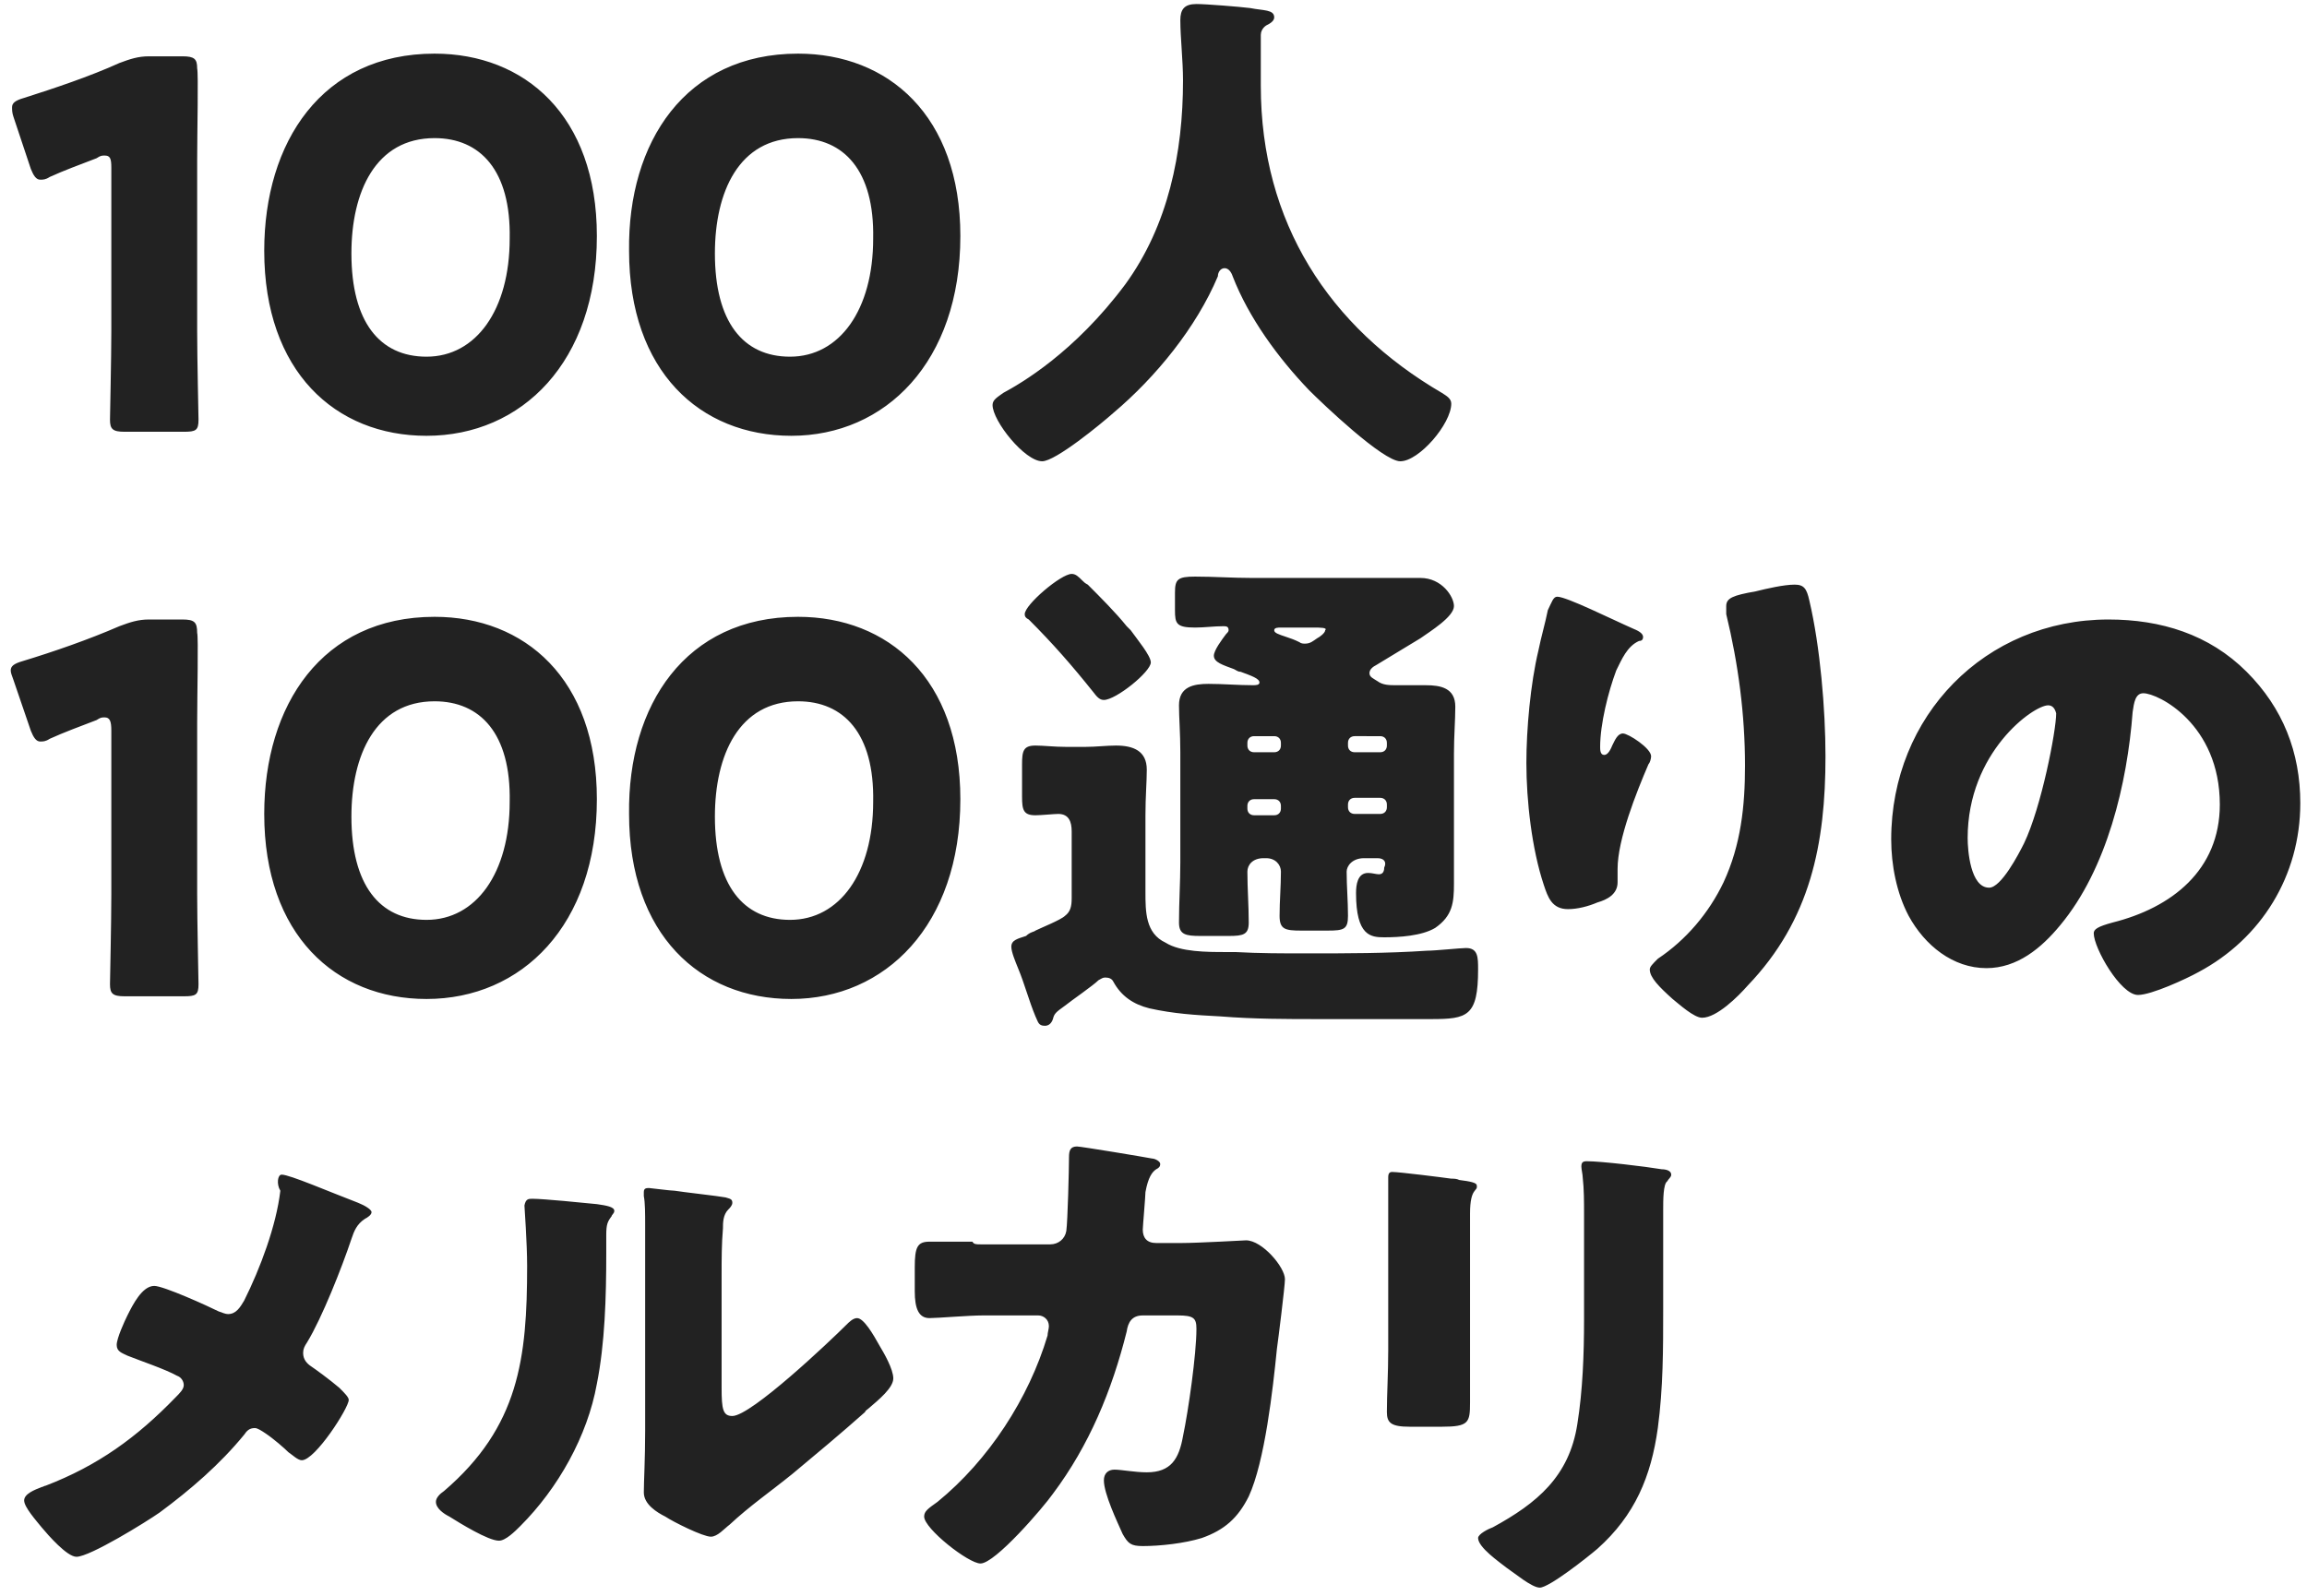 <?xml version="1.0" encoding="utf-8"?>
<!-- Generator: Adobe Illustrator 27.5.0, SVG Export Plug-In . SVG Version: 6.00 Build 0)  -->
<svg version="1.1" id="レイヤー_1" xmlns="http://www.w3.org/2000/svg" xmlns:xlink="http://www.w3.org/1999/xlink" x="0px"
	 y="0px" viewBox="0 0 172 119" style="enable-background:new 0 0 172 119;" xml:space="preserve">
<style type="text/css">
	.st0{fill:#222222;}
</style>
<path class="st0" d="M14.7,11.9v12.8c0,2,0.1,6.4,0.1,6.6c0,0.8-0.2,0.9-1.1,0.9H9.3c-0.9,0-1.1-0.2-1.1-0.9c0-0.3,0.1-4.6,0.1-6.6
	V12.5c0-0.7-0.1-0.9-0.5-0.9c-0.2,0-0.3,0-0.6,0.2c-1.3,0.5-2.4,0.9-3.5,1.4c-0.3,0.2-0.5,0.2-0.7,0.2c-0.3,0-0.5-0.3-0.7-0.8L1,8.7
	C0.9,8.4,0.9,8.2,0.9,8c0-0.3,0.2-0.5,0.9-0.7C4,6.6,6.7,5.7,8.9,4.7c0.8-0.3,1.4-0.5,2.2-0.5h2.5c0.9,0,1.1,0.2,1.1,0.9
	C14.8,5.5,14.7,9.8,14.7,11.9z M32.4,4c6.7,0,12.1,4.6,12.1,13.6c0,9.4-5.6,14.9-12.7,14.9c-6.8,0-12.1-4.8-12.1-13.8
	C19.7,10.6,24,4,32.4,4z M32.4,10.3c-4.4,0-6.2,4-6.2,8.6c0,5.1,2.1,7.7,5.6,7.7c3.7,0,6.2-3.5,6.2-8.8
	C38.1,12.7,35.8,10.3,32.4,10.3z M59.5,4c6.7,0,12.1,4.6,12.1,13.6C71.6,27,66,32.5,59,32.5c-6.8,0-12.1-4.8-12.1-13.8
	C46.8,10.6,51.1,4,59.5,4z M59.5,10.3c-4.4,0-6.2,4-6.2,8.6c0,5.1,2.1,7.7,5.6,7.7c3.7,0,6.2-3.5,6.2-8.8
	C65.2,12.7,62.9,10.3,59.5,10.3z M94.4,1.9c-0.3,0.2-0.4,0.5-0.4,0.7v3.8c0,10.2,5.1,18,13.5,22.9c0.3,0.2,0.7,0.4,0.7,0.8
	c0,1.5-2.4,4.3-3.8,4.3c-1.3,0-5.8-4.3-6.8-5.3c-2.3-2.4-4.5-5.4-5.7-8.5c-0.1-0.3-0.3-0.6-0.6-0.6c-0.3,0-0.5,0.3-0.5,0.6
	c-1.6,3.8-4.6,7.5-7.8,10.2c-0.9,0.8-4.3,3.6-5.3,3.6c-1.3,0-3.7-3-3.7-4.2c0-0.4,0.4-0.6,0.8-0.9c1.3-0.7,5.3-3,9.1-8.1
	c3.2-4.4,4.3-9.8,4.3-15.2c0-1.5-0.2-3.2-0.2-4.5c0-0.8,0.3-1.2,1.2-1.2c0.7,0,3.2,0.2,4,0.3C94.2,0.8,95,0.7,95,1.3
	C95,1.6,94.6,1.8,94.4,1.9z M14.7,53.9v12.8c0,2,0.1,6.4,0.1,6.7c0,0.8-0.2,0.9-1.1,0.9H9.3c-0.9,0-1.1-0.2-1.1-0.9
	c0-0.3,0.1-4.6,0.1-6.7V54.5c0-0.7-0.1-1-0.5-1c-0.2,0-0.3,0-0.6,0.2c-1.3,0.5-2.4,0.9-3.5,1.4c-0.3,0.2-0.5,0.2-0.7,0.2
	c-0.3,0-0.5-0.3-0.7-0.8L1,50.7c-0.1-0.3-0.2-0.5-0.2-0.7c0-0.3,0.2-0.5,0.9-0.7c2.3-0.7,4.9-1.6,7.2-2.6c0.8-0.3,1.4-0.5,2.2-0.5
	h2.5c0.9,0,1.1,0.2,1.1,1C14.8,47.5,14.7,51.8,14.7,53.9z M32.4,46c6.7,0,12.1,4.6,12.1,13.6c0,9.4-5.6,14.9-12.7,14.9
	c-6.8,0-12.1-4.8-12.1-13.8C19.7,52.6,24,46,32.4,46z M32.4,52.3c-4.4,0-6.2,4-6.2,8.6c0,5.1,2.1,7.7,5.6,7.7c3.7,0,6.2-3.5,6.2-8.8
	C38.1,54.7,35.8,52.3,32.4,52.3z M59.5,46c6.7,0,12.1,4.6,12.1,13.6C71.6,69,66,74.5,59,74.5c-6.8,0-12.1-4.8-12.1-13.8
	C46.8,52.6,51.1,46,59.5,46z M59.5,52.3c-4.4,0-6.2,4-6.2,8.6c0,5.1,2.1,7.7,5.6,7.7c3.7,0,6.2-3.5,6.2-8.8
	C65.2,54.7,62.9,52.3,59.5,52.3z M77.2,69.4c0.4-0.2,1.9-0.8,2.2-1.1c0.4-0.3,0.5-0.7,0.5-1.3v-5c0-0.7-0.2-1.3-1-1.3
	c-0.3,0-1.3,0.1-1.7,0.1c-0.9,0-1-0.4-1-1.4v-2.4c0-1,0.1-1.4,1-1.4c0.6,0,1.4,0.1,2.3,0.1h1.4c0.8,0,1.6-0.1,2.3-0.1
	c1.3,0,2.3,0.4,2.3,1.8c0,0.9-0.1,2-0.1,3.4v5.7c0,1.5,0,3.1,1.5,3.8C88,71,90,71,91.4,71h0.7c1.8,0.1,3.5,0.1,5.3,0.1
	c3,0,6,0,9-0.2c0.6,0,2.5-0.2,2.9-0.2c0.9,0,0.9,0.7,0.9,1.6c0,3.5-0.8,3.7-3.5,3.7h-8.4c-2.4,0-4.8,0-7.3-0.2
	c-1.9-0.1-3.5-0.2-5.3-0.6c-1.2-0.3-2.1-0.9-2.7-2c-0.1-0.2-0.3-0.3-0.6-0.3c-0.2,0-0.3,0.1-0.5,0.2c-0.4,0.4-2,1.5-2.5,1.9
	c-0.7,0.5-0.8,0.6-0.9,1c-0.1,0.3-0.3,0.5-0.6,0.5c-0.5,0-0.5-0.3-0.7-0.7c-0.5-1.2-0.8-2.4-1.3-3.6c-0.2-0.5-0.5-1.2-0.5-1.6
	c0-0.5,0.5-0.6,1.1-0.8C76.8,69.5,77.1,69.5,77.2,69.4z M76.4,45.8c0-0.7,2.7-3,3.5-3c0.3,0,0.5,0.2,0.8,0.5
	c0.1,0.1,0.2,0.2,0.4,0.3c0.9,0.9,2.1,2.1,2.9,3.1c0.1,0.1,0.2,0.2,0.3,0.3c0.5,0.7,1.5,1.9,1.5,2.4c0,0.7-2.6,2.8-3.5,2.8
	c-0.3,0-0.5-0.2-0.8-0.6c-1.6-2-3-3.6-4.8-5.4C76.5,46.1,76.4,46,76.4,45.8z M102.7,64h-1c-0.9,0-1.3,0.6-1.3,1
	c0,1.1,0.1,2.2,0.1,3.3c0,1-0.3,1.1-1.5,1.1H97c-1.2,0-1.6-0.1-1.6-1.1c0-1.1,0.1-2.2,0.1-3.3c0-0.5-0.4-1-1.1-1h-0.2
	c-0.8,0-1.2,0.5-1.2,1c0,1.3,0.1,2.5,0.1,3.8c0,0.9-0.4,1-1.5,1h-2.1c-1.1,0-1.6-0.1-1.6-1c0-1.5,0.1-3,0.1-4.5v-8.2
	c0-1.4-0.1-2.6-0.1-3.5c0-1.4,1.1-1.6,2.2-1.6c1.1,0,2.2,0.1,3.3,0.1c0.2,0,0.5,0,0.5-0.2c0-0.3-0.6-0.5-1.4-0.8
	c-0.2,0-0.3-0.1-0.5-0.2c-0.8-0.3-1.5-0.5-1.5-1c0-0.4,0.6-1.2,0.9-1.6c0.1-0.1,0.2-0.2,0.2-0.3c0-0.3-0.2-0.3-0.4-0.3
	c-0.7,0-1.4,0.1-2.1,0.1c-1.4,0-1.5-0.3-1.5-1.3v-1.3c0-1,0.2-1.2,1.5-1.2c1.4,0,2.8,0.1,4.2,0.1h9.4c1.1,0,2.1,0,3.2,0
	c1.6,0,2.5,1.4,2.5,2.1c0,0.8-1.8,1.9-2.5,2.4c-0.8,0.5-2.5,1.5-3.3,2c-0.2,0.1-0.5,0.3-0.5,0.6c0,0.3,0.3,0.4,0.6,0.6
	c0.4,0.3,0.9,0.3,1.4,0.3c0.7,0,1.4,0,2.2,0c1.1,0,2.2,0.2,2.2,1.6c0,1-0.1,2.2-0.1,3.5v6.8c0,1,0,1.9,0,2.9c0,1.4-0.1,2.4-1.4,3.3
	c-1,0.6-2.7,0.7-3.8,0.7c-1,0-2.1-0.1-2.1-3.3c0-0.6,0.1-1.5,0.9-1.5c0.3,0,0.6,0.1,0.8,0.1c0.2,0,0.4-0.1,0.4-0.5
	C103.4,64.3,103.2,64,102.7,64z M95.5,55.6v-0.2c0-0.3-0.2-0.5-0.5-0.5h-1.5c-0.3,0-0.5,0.2-0.5,0.5v0.2c0,0.3,0.2,0.5,0.5,0.5H95
	C95.3,56.1,95.5,55.9,95.5,55.6z M95,59.6h-1.5c-0.3,0-0.5,0.2-0.5,0.5v0.2c0,0.3,0.2,0.5,0.5,0.5H95c0.3,0,0.5-0.2,0.5-0.5v-0.2
	C95.5,59.8,95.3,59.6,95,59.6z M101,60.7h1.9c0.3,0,0.5-0.2,0.5-0.5v-0.2c0-0.3-0.2-0.5-0.5-0.5H101c-0.3,0-0.5,0.2-0.5,0.5v0.2
	C100.5,60.5,100.7,60.7,101,60.7z M101,56.1h1.9c0.3,0,0.5-0.2,0.5-0.5v-0.2c0-0.3-0.2-0.5-0.5-0.5H101c-0.3,0-0.5,0.2-0.5,0.5v0.2
	C100.5,55.9,100.7,56.1,101,56.1z M97.9,46.8h-2.4c-0.2,0-0.5,0-0.5,0.2s0.3,0.3,0.9,0.5c0.3,0.1,0.6,0.2,1,0.4
	c0.1,0.1,0.3,0.1,0.4,0.1c0.4,0,0.6-0.2,0.9-0.4c0.2-0.1,0.6-0.4,0.6-0.6C99,46.8,98.4,46.8,97.9,46.8z M116.1,44.5
	c0.7,0,4.1,1.7,5.7,2.4c0.5,0.2,0.7,0.4,0.7,0.6c0,0.2-0.1,0.3-0.3,0.3c-0.9,0.4-1.3,1.4-1.7,2.2c-0.6,1.6-1.2,4-1.2,5.7
	c0,0.2,0,0.6,0.3,0.6c0.2,0,0.4-0.2,0.6-0.7c0.2-0.4,0.4-0.9,0.8-0.9c0.4,0,2.1,1.1,2.1,1.7c0,0.2-0.1,0.5-0.2,0.6
	c-0.9,2.1-2.3,5.6-2.3,7.8v1c0,0.9-0.8,1.3-1.5,1.5c-0.7,0.3-1.5,0.5-2.2,0.5c-1.2,0-1.5-0.9-1.8-1.8c-0.9-2.7-1.3-6.3-1.3-9.1
	c0-2.5,0.3-5.9,0.9-8.4c0.2-1,0.5-2,0.7-3C115.7,44.9,115.8,44.5,116.1,44.5z M128.7,45.2c0-0.6,0.5-0.8,2.2-1.1
	c0.8-0.2,2.1-0.5,2.9-0.5c0.7,0,0.9,0.3,1.1,1.2c0.8,3.4,1.2,8.1,1.2,11.6c0,6.5-1.1,12.2-5.8,17.1c-0.7,0.8-2.3,2.4-3.4,2.4
	c-0.6,0-1.7-1-2.2-1.4c-1-0.9-1.7-1.6-1.7-2.2c0-0.2,0.2-0.4,0.6-0.8c2.1-1.4,3.8-3.4,4.9-5.7c1.3-2.8,1.6-5.7,1.6-8.7
	c0-3.8-0.5-7.6-1.4-11.3C128.7,45.6,128.7,45.4,128.7,45.2z M157.2,46.2c3.9,0,7.5,1.1,10.3,3.9c2.7,2.7,4,6,4,9.8
	c0,5.4-2.9,10.1-7.6,12.6c-0.9,0.5-3.5,1.7-4.5,1.7c-1.3,0-3.3-3.5-3.3-4.6c0-0.3,0.3-0.5,1.4-0.8c4.4-1.1,8-3.9,8-8.8
	c0-6-4.6-8.3-5.7-8.3c-0.6,0-0.7,0.7-0.8,1.4c-0.4,5.3-1.9,11.7-5.4,15.9c-1.4,1.7-3.2,3.2-5.5,3.2c-2.5,0-4.6-1.7-5.8-3.9
	c-0.9-1.7-1.3-3.8-1.3-5.7C141,53.4,148,46.2,157.2,46.2z M152.7,52.6c-1.1,0-6,3.5-6,9.9c0,0.9,0.2,3.7,1.6,3.7
	c0.9,0,2.2-2.5,2.6-3.3c1.3-2.7,2.4-8.4,2.4-9.7C153.2,52.8,153,52.6,152.7,52.6z M21,87.6c0.6,0,3.6,1.3,5.7,2.1
	c0.5,0.2,1,0.5,1,0.7c0,0.2-0.3,0.4-0.5,0.5c-0.6,0.4-0.8,0.9-1,1.5c-0.7,2.1-2.2,5.9-3.3,7.7c-0.2,0.3-0.3,0.5-0.3,0.8
	c0,0.5,0.3,0.8,0.6,1c0.3,0.2,1.4,1,2.1,1.6c0.4,0.4,0.7,0.7,0.7,0.9c0,0.6-2.5,4.5-3.5,4.5c-0.3,0-0.7-0.4-1-0.6
	c-0.3-0.3-1.1-1-1.7-1.4c-0.3-0.2-0.6-0.4-0.8-0.4c-0.4,0-0.6,0.2-0.8,0.5c-1.8,2.2-4,4.1-6.3,5.8c-1,0.7-5.2,3.3-6.2,3.3
	c-0.7,0-2.1-1.6-2.6-2.2c-0.4-0.5-1.3-1.5-1.3-2c0-0.5,0.8-0.8,1.3-1c0.1,0,0.2-0.1,0.3-0.1c3.9-1.5,6.8-3.6,9.7-6.6
	c0.3-0.3,0.6-0.6,0.6-0.9c0-0.3-0.2-0.6-0.5-0.7c-0.9-0.5-2.7-1.1-3.7-1.5c-0.4-0.2-0.8-0.3-0.8-0.8c0-0.5,0.6-1.8,0.8-2.2
	c0.4-0.8,1.1-2.2,2-2.2c0.7,0,4,1.5,4.8,1.9c0.3,0.1,0.5,0.2,0.7,0.2c0.6,0,0.9-0.5,1.2-1c1.2-2.4,2.4-5.6,2.7-8.2
	C20.6,88.3,20.7,87.6,21,87.6z M39.7,89.4c0.8,0,3.8,0.3,4.8,0.4c0.7,0.1,1.3,0.2,1.3,0.5c0,0.2-0.2,0.3-0.2,0.4
	c-0.3,0.4-0.4,0.6-0.4,1.4c0,0.5,0,0.9,0,1.4c0,3.2-0.1,6.7-0.7,9.7c-0.7,3.9-2.9,7.8-5.7,10.6c-0.4,0.4-1.1,1.1-1.6,1.1
	c-0.8,0-2.9-1.3-3.7-1.8c-0.4-0.2-1-0.6-1-1.1c0-0.3,0.3-0.6,0.6-0.8c5.6-4.8,6.2-9.9,6.2-16.8c0-1.7-0.2-4.4-0.2-4.5
	C39.2,89.4,39.4,89.4,39.7,89.4z M53.8,95.1v8.4c0,1.6,0.1,2.1,0.8,2.1c1.4,0,7.3-5.6,8.5-6.8c0.2-0.2,0.5-0.5,0.8-0.5
	c0.5,0,1.2,1.2,1.7,2.1c0.3,0.5,1,1.7,1,2.4c0,0.7-1.1,1.6-1.8,2.2c-0.1,0.1-0.3,0.2-0.3,0.3c-1.8,1.6-3.6,3.1-5.4,4.6
	c-1.6,1.3-3.2,2.4-4.7,3.8c-0.4,0.3-0.9,0.9-1.4,0.9c-0.6,0-2.8-1.1-3.4-1.5c-0.6-0.3-1.6-0.9-1.6-1.8c0-0.8,0.1-2.5,0.1-4.6V94.6
	c0-0.8,0-2,0-3.2c0-0.9,0-1.7-0.1-2.2c0-0.1,0-0.2,0-0.3c0-0.3,0.2-0.3,0.4-0.3c0.1,0,1.6,0.2,1.9,0.2c0.6,0.1,3.3,0.4,3.8,0.5
	c0.3,0.1,0.5,0.1,0.5,0.4c0,0.2-0.2,0.4-0.3,0.5c-0.4,0.4-0.4,1-0.4,1.4C53.8,92.8,53.8,93.9,53.8,95.1z M73.1,92.8l5.2,0
	c0.6,0,1.1-0.4,1.2-1c0.1-0.7,0.2-4.6,0.2-5.5c0-0.5,0.1-0.8,0.6-0.8c0.3,0,5.1,0.8,5.6,0.9c0.2,0,0.6,0.2,0.6,0.4
	c0,0.2-0.1,0.3-0.3,0.4c-0.3,0.2-0.6,0.6-0.8,1.7c0,0.3-0.2,2.6-0.2,2.8c0,0.6,0.3,1,1,1h1.9c1.2,0,4.7-0.2,4.8-0.2
	c1.2,0,2.9,2,2.9,2.9c0,0.5-0.5,4.5-0.6,5.2c-0.3,3-0.9,8.4-2.1,11c-0.8,1.6-1.8,2.5-3.5,3.1c-1.3,0.4-3.1,0.6-4.4,0.6
	c-0.9,0-1.1-0.2-1.5-0.9c-0.4-0.9-1.4-3-1.4-4c0-0.5,0.3-0.8,0.8-0.8c0.5,0,1.5,0.2,2.4,0.2c1.8,0,2.4-1,2.7-2.7c0.4-1.9,1-6.1,1-8
	c0-0.8-0.2-1-1.4-1l-2.6,0c-0.8,0-1.1,0.5-1.2,1.2c-1.1,4.4-2.8,8.5-5.5,12.1c-0.7,1-4.3,5.2-5.4,5.2c-0.9,0-4.2-2.6-4.2-3.5
	c0-0.4,0.3-0.6,1-1.1c3.8-3.1,6.8-7.7,8.2-12.4c0-0.2,0.1-0.5,0.1-0.7c0-0.5-0.4-0.8-0.8-0.8l-4.1,0c-1.1,0-3.4,0.2-4,0.2
	c-0.8,0-1.1-0.7-1.1-2v-1.8c0-1.5,0.2-1.9,1.1-1.9c1.1,0,2.1,0,3.2,0C72.6,92.8,72.8,92.8,73.1,92.8z M109.6,90.5v10.1
	c0,1.4,0,2.7,0,4c0,1.5-0.1,1.8-2.1,1.8h-2.4c-1.4,0-1.7-0.3-1.7-1.1c0-1.3,0.1-2.9,0.1-4.6v-8c0-1.3,0-2.5,0-3.8c0-0.3,0-0.8,0-1.1
	s0.1-0.4,0.3-0.4c0.5,0,3.7,0.4,4.4,0.5c0.2,0,0.4,0,0.6,0.1c0.8,0.1,1.3,0.2,1.3,0.4C110.2,88.9,109.6,88.5,109.6,90.5z M124,90.2
	v7.4c0,3,0,5.9-0.4,8.9c-0.5,3.6-1.7,6.5-4.5,9c-0.7,0.6-3.6,2.9-4.3,2.9c-0.6,0-1.9-1.1-2.5-1.5c-0.5-0.4-2.1-1.5-2.1-2.2
	c0-0.3,0.8-0.7,1.1-0.8c3.3-1.8,5.7-3.8,6.3-7.7c0.4-2.5,0.5-5.2,0.5-7.8v-7.8c0-1,0-1.9-0.1-2.8c0-0.2-0.1-0.6-0.1-0.8
	c0-0.3,0.1-0.4,0.4-0.4c1.1,0,4.4,0.4,5.6,0.6c0.3,0,0.7,0.1,0.7,0.4c0,0.2-0.2,0.3-0.3,0.5C124,88.3,124,89.5,124,90.2z"/>
</svg>
